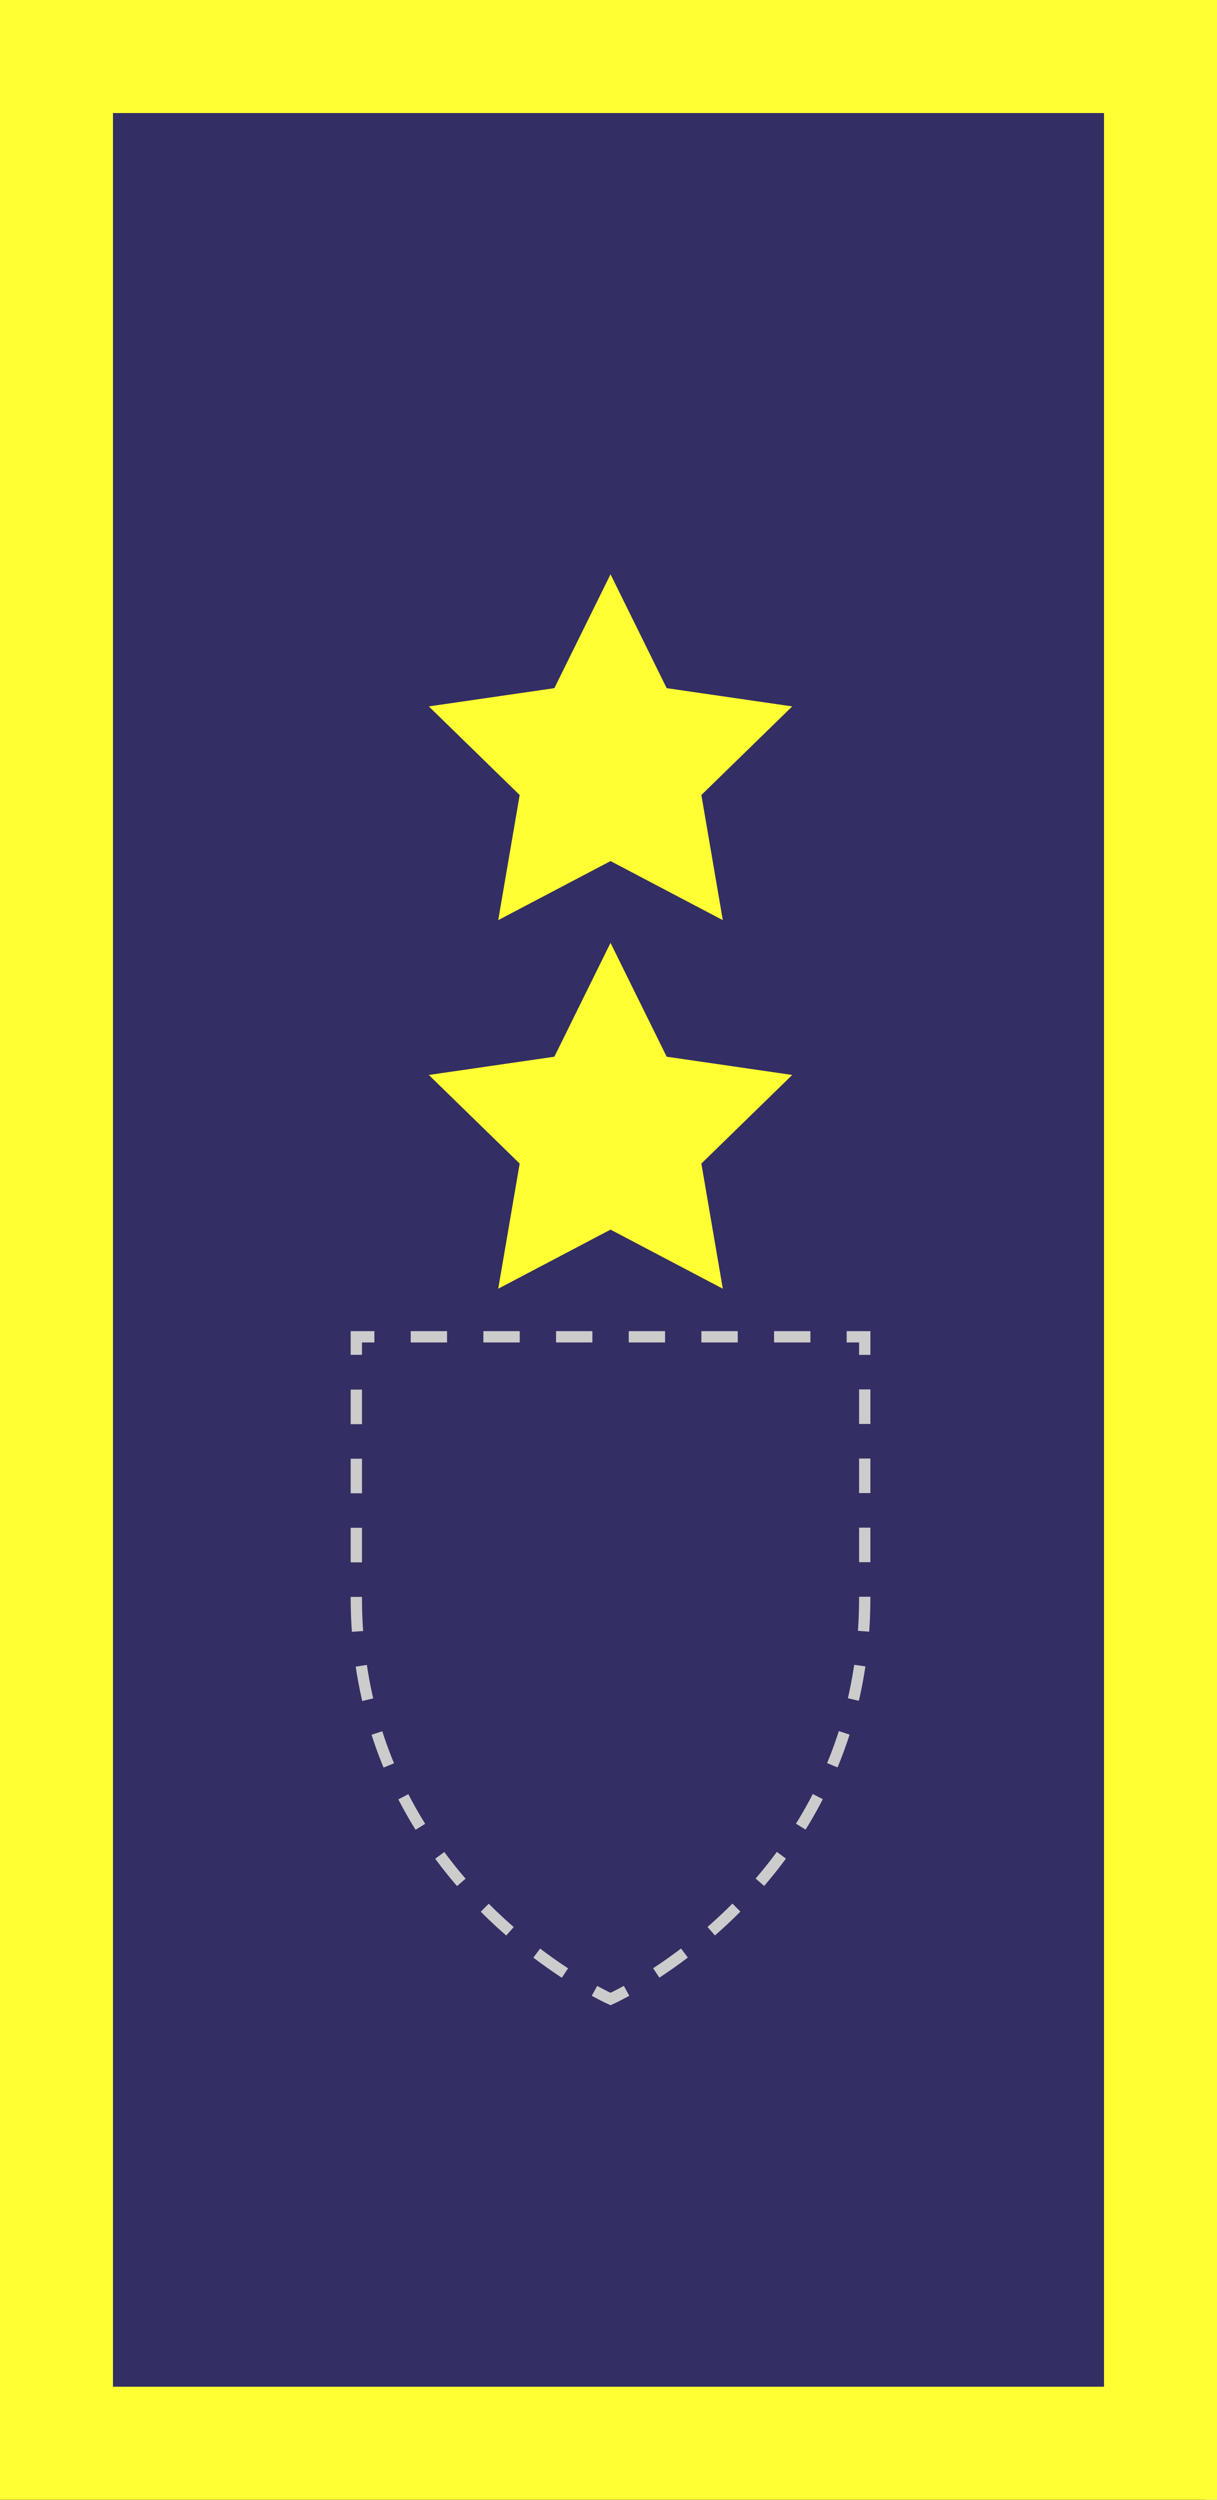 <?xml version="1.0" encoding="UTF-8"?><svg id="Layer_2" xmlns="http://www.w3.org/2000/svg" viewBox="0 0 107.717 221.103"><rect x="0" y="0" width="107.717" height="221.103" fill="#808080" stroke="none"/><g id="Layer_1-2"><polygon points="106.701 221.103 0 221.103 0 .001 107.717 .001 106.701 221.103" fill="#332e63"/><polygon points="54.037 83.395 59.007 93.464 70.119 95.079 62.078 102.917 63.976 113.985 54.037 108.759 44.098 113.985 45.996 102.917 37.955 95.079 49.067 93.464 54.037 83.395" fill="#ff3"/><polygon points="54.037 50.796 59.007 60.866 70.119 62.481 62.078 70.319 63.976 81.386 54.037 76.161 44.098 81.386 45.996 70.319 37.955 62.481 49.067 60.866 54.037 50.796" fill="#ff3"/><path d="m97.717,10v201.102H10V10h87.717M107.717,0H0v221.102h107.717V0h0Z" fill="#ff3"/><path d="m55.459,176.087c-.894.49-1.421.725-1.421.725,0,0-.528-.235-1.421-.725" fill="none" stroke="#ccc"/><path d="m50.003,174.513c-6.475-4.24-18.465-14.603-18.465-33.2v-19.943" fill="none" stroke="#ccc" stroke-dasharray="0 0 3.056 3.056"/><path d="m31.538,119.833v-1.595h1.599" fill="none" stroke="#ccc"/><line x1="36.353" y1="118.238" x2="73.331" y2="118.238" fill="none" stroke="#ccc" stroke-dasharray="0 0 3.216 3.216"/><polyline points="74.939 118.238 76.538 118.238 76.538 119.837" fill="none" stroke="#ccc"/><path d="m76.538,122.893v18.42c0,19.921-13.758,30.394-19.758,34.014" fill="none" stroke="#ccc" stroke-dasharray="0 0 3.056 3.056"/></g></svg>